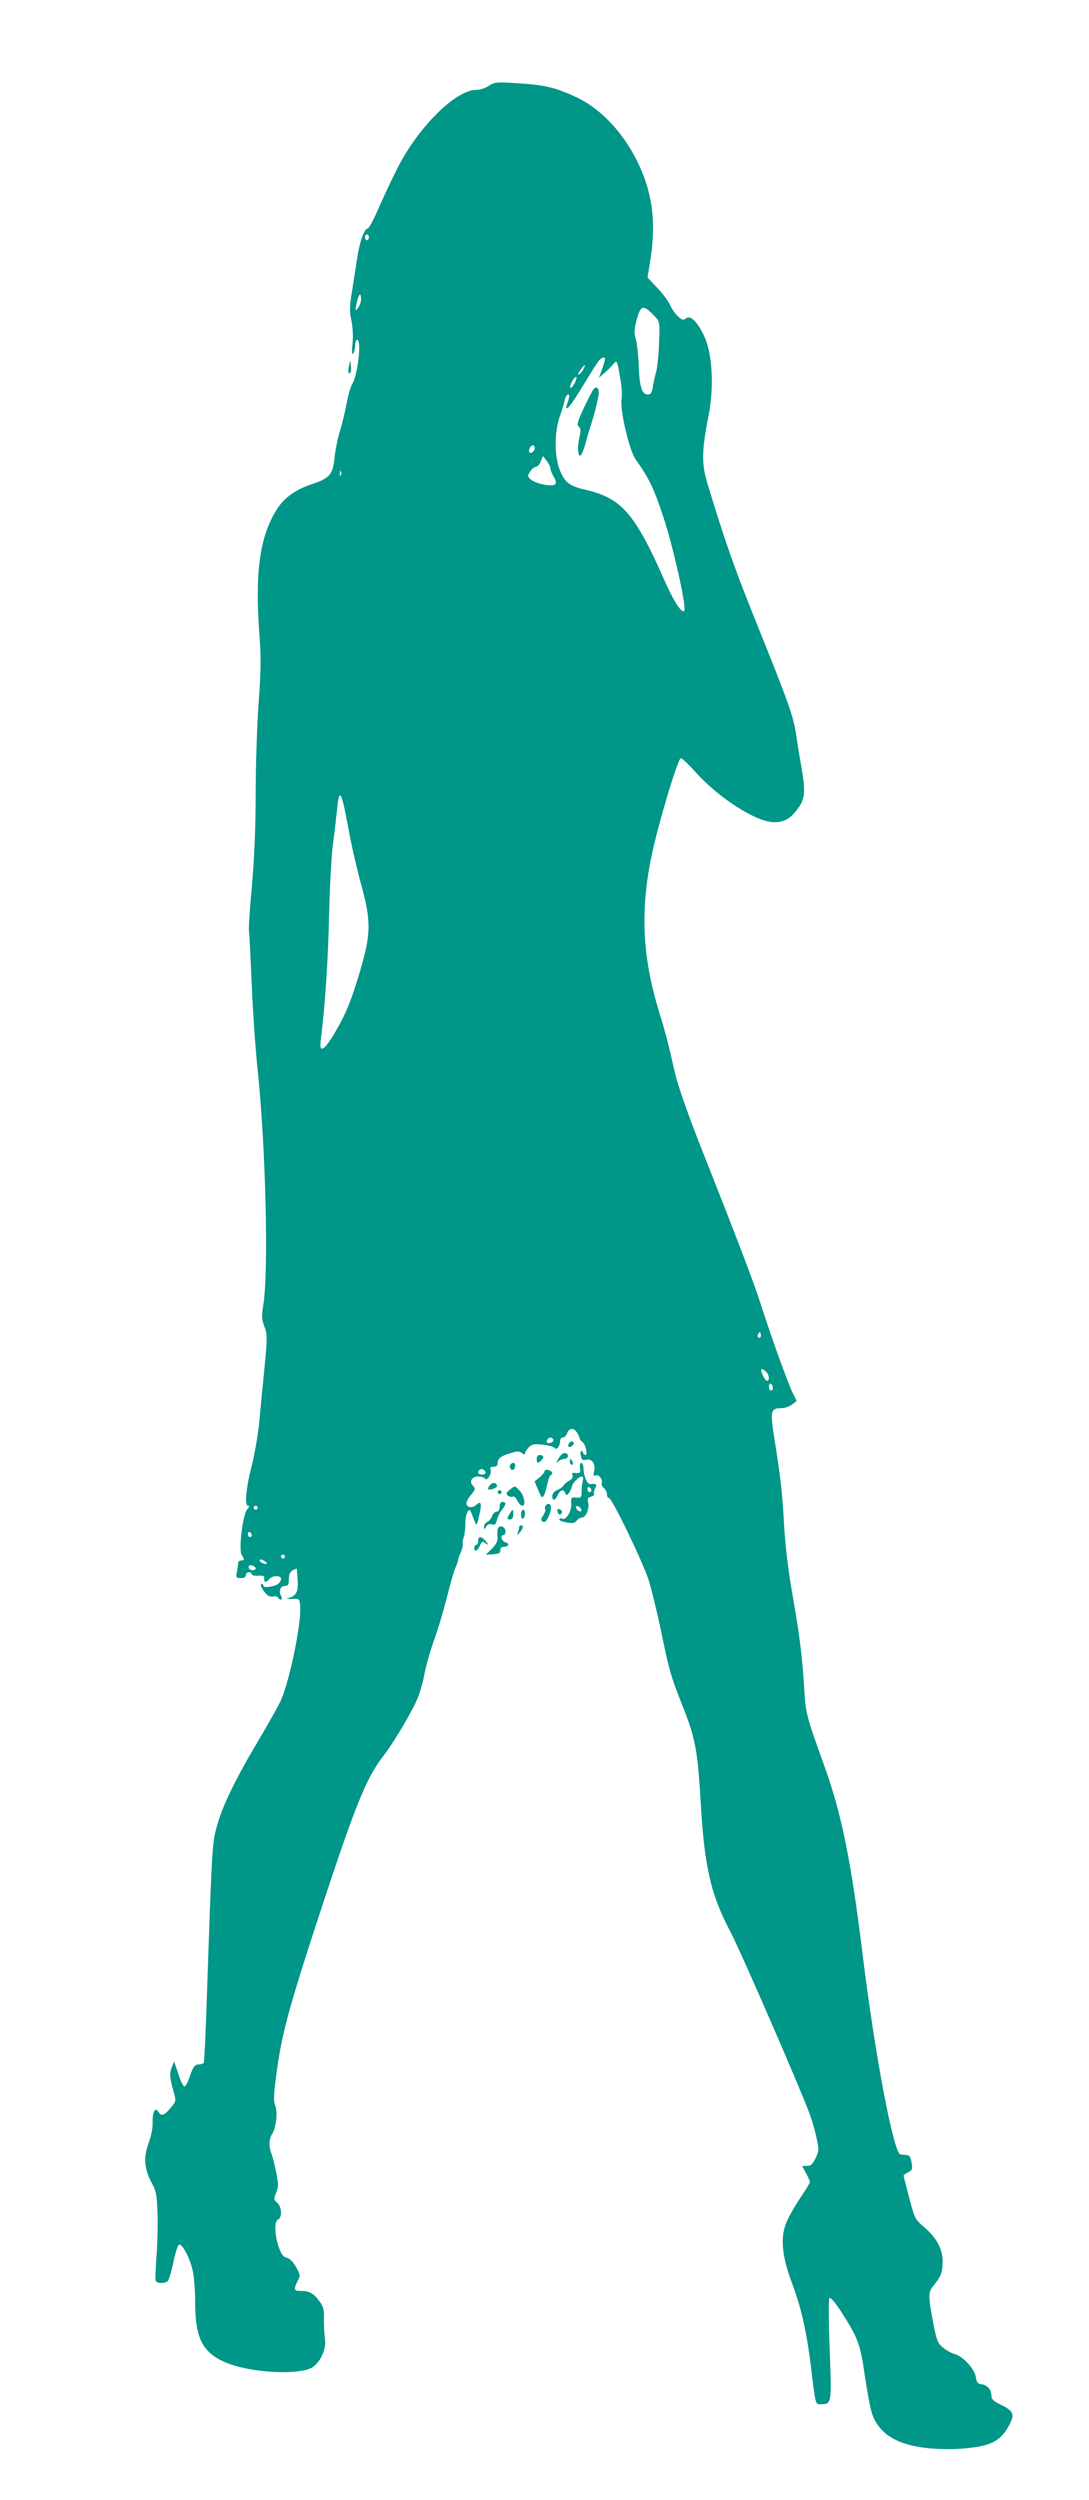 <?xml version="1.0" standalone="no"?>
<!DOCTYPE svg PUBLIC "-//W3C//DTD SVG 20010904//EN"
 "http://www.w3.org/TR/2001/REC-SVG-20010904/DTD/svg10.dtd">
<svg version="1.0" xmlns="http://www.w3.org/2000/svg"
 width="558pt" height="1280pt" viewBox="0 0 558 1280"
 preserveAspectRatio="xMidYMid meet">
<g transform="translate(0,1280) scale(0.1,-0.1)"
fill="#009688" stroke="none">
<path d="M2505 12361 c-16 -12 -45 -21 -64 -21 -108 0 -305 -198 -409 -410
-32 -63 -75 -157 -97 -207 -22 -51 -45 -93 -51 -93 -17 0 -42 -70 -54 -152 -6
-40 -18 -116 -26 -168 -13 -78 -14 -105 -3 -153 7 -34 9 -83 5 -120 -4 -42 -3
-57 4 -47 5 8 10 27 10 43 0 15 5 27 10 27 24 0 3 -181 -25 -226 -8 -12 -21
-57 -29 -100 -8 -44 -24 -108 -35 -144 -11 -36 -23 -96 -27 -135 -9 -85 -25
-104 -116 -134 -84 -28 -141 -69 -179 -128 -89 -141 -114 -325 -89 -654 8
-107 7 -180 -5 -340 -8 -112 -15 -321 -15 -464 0 -175 -7 -329 -19 -470 -11
-115 -18 -221 -15 -235 2 -14 8 -135 14 -270 5 -135 19 -331 30 -436 42 -403
57 -1036 29 -1206 -9 -57 -8 -74 6 -111 15 -39 15 -55 1 -202 -9 -88 -21 -214
-27 -280 -6 -66 -24 -171 -40 -234 -30 -118 -37 -201 -17 -201 7 0 5 -7 -5
-18 -23 -25 -45 -207 -29 -233 16 -24 15 -29 -3 -29 -8 0 -15 -6 -15 -14 0 -7
-3 -28 -6 -45 -6 -28 -4 -31 20 -31 16 0 26 5 26 15 0 8 7 15 15 15 8 0 15 -5
15 -10 0 -6 15 -9 33 -8 25 2 32 -1 31 -14 -2 -22 9 -23 26 -3 16 19 60 20 60
1 0 -7 -6 -19 -14 -25 -18 -15 -76 -23 -76 -11 0 6 -5 10 -10 10 -12 0 8 -39
30 -57 8 -7 22 -10 32 -7 9 3 19 0 23 -6 12 -19 26 -11 15 9 -13 26 -3 51 21
51 15 0 19 7 19 35 0 24 6 37 20 45 11 6 20 9 21 8 0 -2 2 -28 4 -59 4 -60 -7
-81 -50 -92 -11 -3 -2 -5 20 -4 40 2 40 2 43 -38 7 -83 -52 -373 -97 -477 -10
-25 -63 -118 -116 -208 -119 -200 -187 -339 -215 -445 -23 -85 -24 -102 -50
-869 -6 -181 -13 -333 -16 -338 -3 -4 -14 -8 -24 -8 -22 0 -30 -11 -50 -68 -8
-24 -19 -45 -25 -45 -5 -1 -20 27 -31 63 l-22 65 -12 -30 c-12 -32 -11 -52 10
-127 13 -45 13 -47 -16 -81 -33 -40 -48 -45 -63 -19 -16 26 -31 -3 -29 -58 1
-26 -8 -70 -21 -104 -27 -72 -22 -133 17 -204 22 -40 26 -62 29 -152 2 -58 0
-157 -5 -220 -5 -63 -7 -121 -4 -128 5 -13 40 -16 59 -4 7 5 21 48 31 97 10
49 23 90 29 92 18 6 60 -77 72 -141 6 -33 11 -101 11 -152 0 -180 35 -254 144
-305 131 -61 410 -75 467 -23 39 35 61 93 54 138 -3 23 -6 68 -5 101 1 52 -3
66 -27 97 -29 38 -49 48 -95 48 -32 0 -34 9 -13 51 15 27 14 32 -8 71 -14 26
-33 45 -48 48 -18 4 -28 18 -41 55 -22 64 -23 134 -3 141 22 9 19 66 -5 86
-18 16 -18 20 -5 52 13 29 12 43 0 104 -8 39 -19 83 -25 97 -14 37 -12 72 4
98 21 33 30 114 16 147 -9 21 -8 55 5 151 26 203 61 334 201 764 204 623 258
758 349 875 49 64 137 209 170 284 13 28 31 87 39 131 8 44 31 124 50 177 20
54 49 153 66 220 17 68 36 134 42 148 7 14 13 30 14 35 0 6 4 18 7 28 4 9 10
25 14 35 3 9 5 23 4 31 -1 7 1 20 5 30 4 9 8 39 8 68 1 56 20 92 31 57 4 -10
11 -30 17 -44 10 -23 12 -22 23 30 15 63 11 78 -16 54 -20 -18 -49 -13 -49 10
0 8 11 28 25 44 21 25 22 30 9 44 -22 21 -7 48 26 48 16 0 32 -5 35 -11 10
-15 36 26 29 45 -4 12 0 16 15 16 14 0 21 6 21 19 0 24 16 36 67 51 34 11 45
10 58 0 10 -8 15 -9 15 -1 0 6 9 20 20 31 16 16 28 18 72 13 29 -3 56 -11 61
-17 9 -13 27 10 27 37 0 9 6 17 14 17 8 0 17 9 21 19 9 29 33 33 50 8 8 -12
15 -26 15 -31 0 -5 7 -14 15 -20 16 -12 28 -66 15 -66 -5 0 -10 6 -13 13 -7
20 -17 3 -10 -21 4 -17 10 -21 28 -16 29 7 48 -24 39 -61 -5 -20 -3 -24 9 -19
16 6 37 -23 30 -42 -2 -6 3 -17 12 -24 8 -7 15 -21 15 -31 0 -11 5 -19 10 -19
16 0 172 -324 204 -421 14 -46 42 -160 62 -254 42 -206 50 -235 115 -399 62
-157 74 -222 89 -480 19 -334 52 -477 153 -668 50 -94 346 -774 404 -927 13
-35 30 -93 37 -128 13 -59 12 -67 -5 -103 -15 -31 -25 -40 -44 -40 l-25 0 20
-37 c11 -21 20 -41 20 -46 0 -4 -22 -40 -49 -80 -27 -40 -59 -96 -71 -125 -33
-77 -24 -173 28 -312 46 -122 74 -242 97 -425 25 -208 22 -195 54 -195 52 0
53 6 42 282 -5 145 -6 257 -1 262 5 5 30 -24 60 -70 86 -134 98 -167 120 -319
11 -77 27 -164 35 -192 38 -132 163 -193 397 -193 55 0 130 7 168 16 75 17
113 48 148 121 21 43 11 61 -51 91 -36 17 -47 28 -47 45 0 31 -20 55 -50 59
-20 2 -26 10 -30 38 -7 42 -67 106 -108 117 -15 3 -41 18 -58 31 -27 22 -34
37 -48 106 -31 159 -31 179 -4 212 39 46 48 69 48 125 0 65 -31 121 -96 177
-45 38 -48 45 -75 148 -16 60 -29 112 -29 115 0 3 11 11 24 17 20 9 22 15 17
49 -5 29 -11 38 -26 39 -11 1 -25 2 -31 3 -35 4 -131 509 -194 1024 -59 479
-107 717 -195 962 -96 266 -97 272 -105 410 -9 149 -22 254 -55 445 -28 158
-42 273 -50 425 -7 124 -16 202 -46 393 -24 148 -21 162 35 162 17 0 42 9 55
19 l23 18 -19 39 c-25 49 -108 280 -161 444 -39 123 -113 317 -318 835 -57
145 -112 302 -124 355 -41 180 -48 205 -83 320 -86 281 -97 517 -38 800 33
159 133 492 149 498 5 1 38 -29 73 -68 122 -137 315 -260 407 -260 51 0 85 20
123 74 34 46 37 88 15 211 -8 44 -20 116 -26 160 -15 99 -37 161 -199 563
-116 288 -164 422 -256 726 -31 103 -30 167 6 350 28 142 19 314 -21 401 -34
75 -72 114 -95 95 -13 -11 -20 -9 -42 11 -14 13 -32 39 -40 58 -8 18 -37 58
-65 87 l-50 53 10 63 c30 175 23 304 -22 435 -66 190 -200 352 -348 423 -109
52 -169 66 -308 74 -106 7 -117 5 -145 -13z m-615 -776 c0 -8 -4 -15 -10 -15
-5 0 -10 7 -10 15 0 8 5 15 10 15 6 0 10 -7 10 -15z m-40 -318 c0 -13 -7 -32
-15 -43 -15 -18 -16 -17 -9 16 10 54 24 69 24 27z m1503 -85 c28 -29 28 -30
24 -138 -2 -60 -9 -127 -15 -149 -7 -22 -14 -57 -17 -77 -5 -29 -11 -38 -25
-38 -31 0 -43 38 -47 145 -2 55 -9 117 -15 138 -9 29 -9 50 2 90 21 86 35 91
93 29z m-253 -221 c0 -5 -7 -28 -15 -52 l-16 -43 28 24 c16 14 36 34 45 45 20
23 20 22 37 -78 7 -37 9 -82 6 -100 -10 -52 39 -263 72 -309 69 -98 92 -145
140 -289 52 -154 123 -473 109 -487 -14 -13 -55 51 -102 158 -150 339 -218
418 -399 461 -86 20 -108 36 -134 96 -31 71 -32 198 -2 283 11 30 22 67 25 83
4 15 11 27 17 27 9 0 7 -16 -8 -57 -3 -7 -1 -13 3 -13 9 1 36 40 110 162 22
37 47 74 54 83 14 16 30 20 30 6z m-110 -50 c-5 -11 -15 -23 -22 -27 -7 -5 -8
-2 -3 7 21 37 44 55 25 20z m-45 -72 c-9 -17 -19 -28 -22 -25 -8 8 17 56 29
56 5 0 1 -14 -7 -31z m-205 -333 c0 -16 -18 -31 -27 -22 -8 8 5 36 17 36 5 0
10 -6 10 -14z m80 -103 c0 -8 8 -28 17 -44 12 -19 14 -32 7 -39 -14 -14 -100
3 -124 25 -18 16 -18 19 -3 41 8 13 22 24 29 24 8 0 19 12 25 28 l11 27 19
-24 c10 -13 19 -30 19 -38z m-1073 -35 c-3 -8 -6 -5 -6 6 -1 11 2 17 5 13 3
-3 4 -12 1 -19z m38 -1808 c14 -80 44 -212 67 -294 50 -186 49 -247 -6 -435
-48 -161 -76 -228 -133 -323 -55 -92 -79 -102 -69 -30 21 164 37 402 42 627 3
143 12 307 19 365 8 58 17 137 21 175 12 128 22 113 59 -85z m2111 -2607 c-10
-10 -19 5 -10 18 6 11 8 11 12 0 2 -7 1 -15 -2 -18z m30 -177 c16 -17 19 -46
4 -46 -9 0 -30 40 -30 56 0 8 12 4 26 -10z m34 -82 c0 -8 -4 -14 -10 -14 -5 0
-10 9 -10 21 0 11 5 17 10 14 6 -3 10 -13 10 -21z m-1125 -264 c3 -6 -1 -13
-10 -16 -19 -8 -30 0 -20 15 8 14 22 14 30 1z m-347 -168 c2 -7 -6 -12 -17
-12 -21 0 -27 11 -14 24 9 9 26 2 31 -12z m-1168 -182 c0 -5 -4 -10 -10 -10
-5 0 -10 5 -10 10 0 6 5 10 10 10 6 0 10 -4 10 -10z m-30 -141 c0 -5 -4 -9
-10 -9 -5 0 -10 7 -10 16 0 8 5 12 10 9 6 -3 10 -10 10 -16z m170 -109 c0 -5
-4 -10 -10 -10 -5 0 -10 5 -10 10 0 6 5 10 10 10 6 0 10 -4 10 -10z m-93 -36
c-7 -7 -37 7 -37 17 0 6 9 5 21 -1 11 -7 19 -14 16 -16z m-57 -25 c0 -11 -27
-12 -34 0 -3 4 -3 11 0 14 8 8 34 -3 34 -14z"/>
<path d="M3041 10807 c-6 -8 -28 -51 -50 -97 -32 -69 -37 -86 -25 -95 10 -8
11 -19 3 -54 -11 -50 -9 -97 5 -94 5 1 17 30 27 65 9 35 22 77 27 93 14 41 33
113 39 151 5 35 -8 51 -26 31z"/>
<path d="M1788 10925 c-6 -30 -3 -43 8 -33 3 4 4 19 2 35 l-3 28 -7 -30z"/>
<path d="M2915 5409 c-4 -6 -5 -13 -2 -16 7 -7 27 6 27 18 0 12 -17 12 -25 -2z"/>
<path d="M2873 5348 c-6 -7 -13 -20 -18 -28 -6 -12 -5 -13 6 -2 7 6 21 12 31
12 10 0 18 7 18 15 0 18 -24 20 -37 3z"/>
<path d="M2750 5330 c0 -24 6 -25 25 -6 15 15 10 26 -12 26 -7 0 -13 -9 -13
-20z"/>
<path d="M2920 5315 c0 -8 4 -15 10 -15 5 0 7 7 4 15 -4 8 -8 15 -10 15 -2 0
-4 -7 -4 -15z"/>
<path d="M2615 5300 c-8 -13 4 -32 16 -25 12 8 12 35 0 35 -6 0 -13 -4 -16
-10z"/>
<path d="M2972 5283 c3 -24 0 -28 -21 -25 -18 3 -22 0 -18 -12 4 -10 -2 -20
-16 -27 -12 -7 -26 -18 -30 -26 -5 -8 -20 -18 -33 -23 -14 -6 -24 -18 -24 -30
0 -28 14 -25 28 5 13 28 30 32 38 10 6 -14 8 -13 20 2 7 10 14 24 14 31 0 15
36 52 51 52 7 0 9 -9 5 -22 -3 -13 -6 -38 -6 -56 0 -30 -3 -32 -27 -30 -26 3
-28 1 -26 -32 3 -37 -28 -87 -46 -76 -5 4 -12 2 -15 -3 -4 -5 13 -12 36 -16
32 -6 44 -4 53 9 7 9 19 16 27 16 20 0 39 46 32 76 -5 20 -2 26 15 31 11 3 18
9 15 14 -3 5 0 18 6 29 11 20 5 25 -26 21 -15 -2 -34 43 -34 79 0 17 -5 30
-11 30 -6 0 -9 -12 -7 -27z m58 -114 c0 -5 -4 -9 -10 -9 -5 0 -10 7 -10 16 0
8 5 12 10 9 6 -3 10 -10 10 -16z m-52 -98 c3 -8 -1 -12 -9 -9 -7 2 -15 10 -17
17 -3 8 1 12 9 9 7 -2 15 -10 17 -17z"/>
<path d="M2790 5267 c0 -6 -12 -20 -26 -32 l-25 -20 19 -45 c17 -41 20 -43 30
-25 5 11 13 37 17 58 4 20 11 40 16 43 15 9 10 21 -11 27 -11 3 -20 0 -20 -6z"/>
<path d="M2510 5195 c-7 -8 -11 -17 -8 -20 8 -8 49 8 45 18 -6 18 -23 19 -37
2z"/>
<path d="M2612 5172 c-17 -13 -20 -20 -11 -29 6 -6 18 -9 25 -6 8 3 18 -6 25
-21 7 -14 18 -26 25 -26 20 0 10 54 -14 78 -26 26 -22 26 -50 4z"/>
<path d="M2550 5160 c0 -5 5 -10 10 -10 6 0 10 5 10 10 0 6 -4 10 -10 10 -5 0
-10 -4 -10 -10z"/>
<path d="M2560 5085 c0 -16 -6 -25 -15 -25 -9 0 -20 -11 -24 -24 -5 -13 -17
-26 -25 -29 -9 -4 -16 -14 -16 -24 1 -17 1 -17 11 0 7 12 17 16 29 12 15 -5
21 0 26 22 4 15 15 39 26 52 22 29 23 41 3 41 -9 0 -15 -9 -15 -25z"/>
<path d="M2795 5089 c-4 -6 -4 -13 -1 -16 3 -4 -1 -17 -10 -31 -13 -20 -14
-26 -3 -33 10 -6 19 1 31 28 16 35 15 63 -2 63 -5 0 -12 -5 -15 -11z"/>
<path d="M2857 5059 c3 -10 9 -16 14 -13 13 8 11 21 -5 27 -10 4 -12 0 -9 -14z"/>
<path d="M2612 5050 c-16 -26 -15 -30 3 -30 9 0 15 9 15 25 0 30 -2 31 -18 5z"/>
<path d="M2670 5044 c0 -14 4 -23 10 -19 6 3 10 15 10 26 0 10 -4 19 -10 19
-5 0 -10 -12 -10 -26z"/>
<path d="M2553 4977 c-4 -6 -6 -26 -4 -43 2 -24 -5 -40 -29 -64 l-31 -31 38 3
c29 2 38 7 37 21 -1 10 5 17 17 17 26 0 33 17 9 23 -20 5 -29 37 -10 37 6 0
10 9 10 19 0 22 -26 35 -37 18z"/>
<path d="M2660 4981 c0 -5 -3 -18 -6 -28 -5 -16 -4 -16 10 1 18 23 20 36 6 36
-5 0 -10 -4 -10 -9z"/>
<path d="M2450 4910 c0 -11 -4 -20 -10 -20 -5 0 -10 -7 -10 -15 0 -24 16 -18
29 11 9 21 14 24 26 14 20 -17 19 -6 -1 14 -21 22 -34 20 -34 -4z"/>
</g>
</svg>
